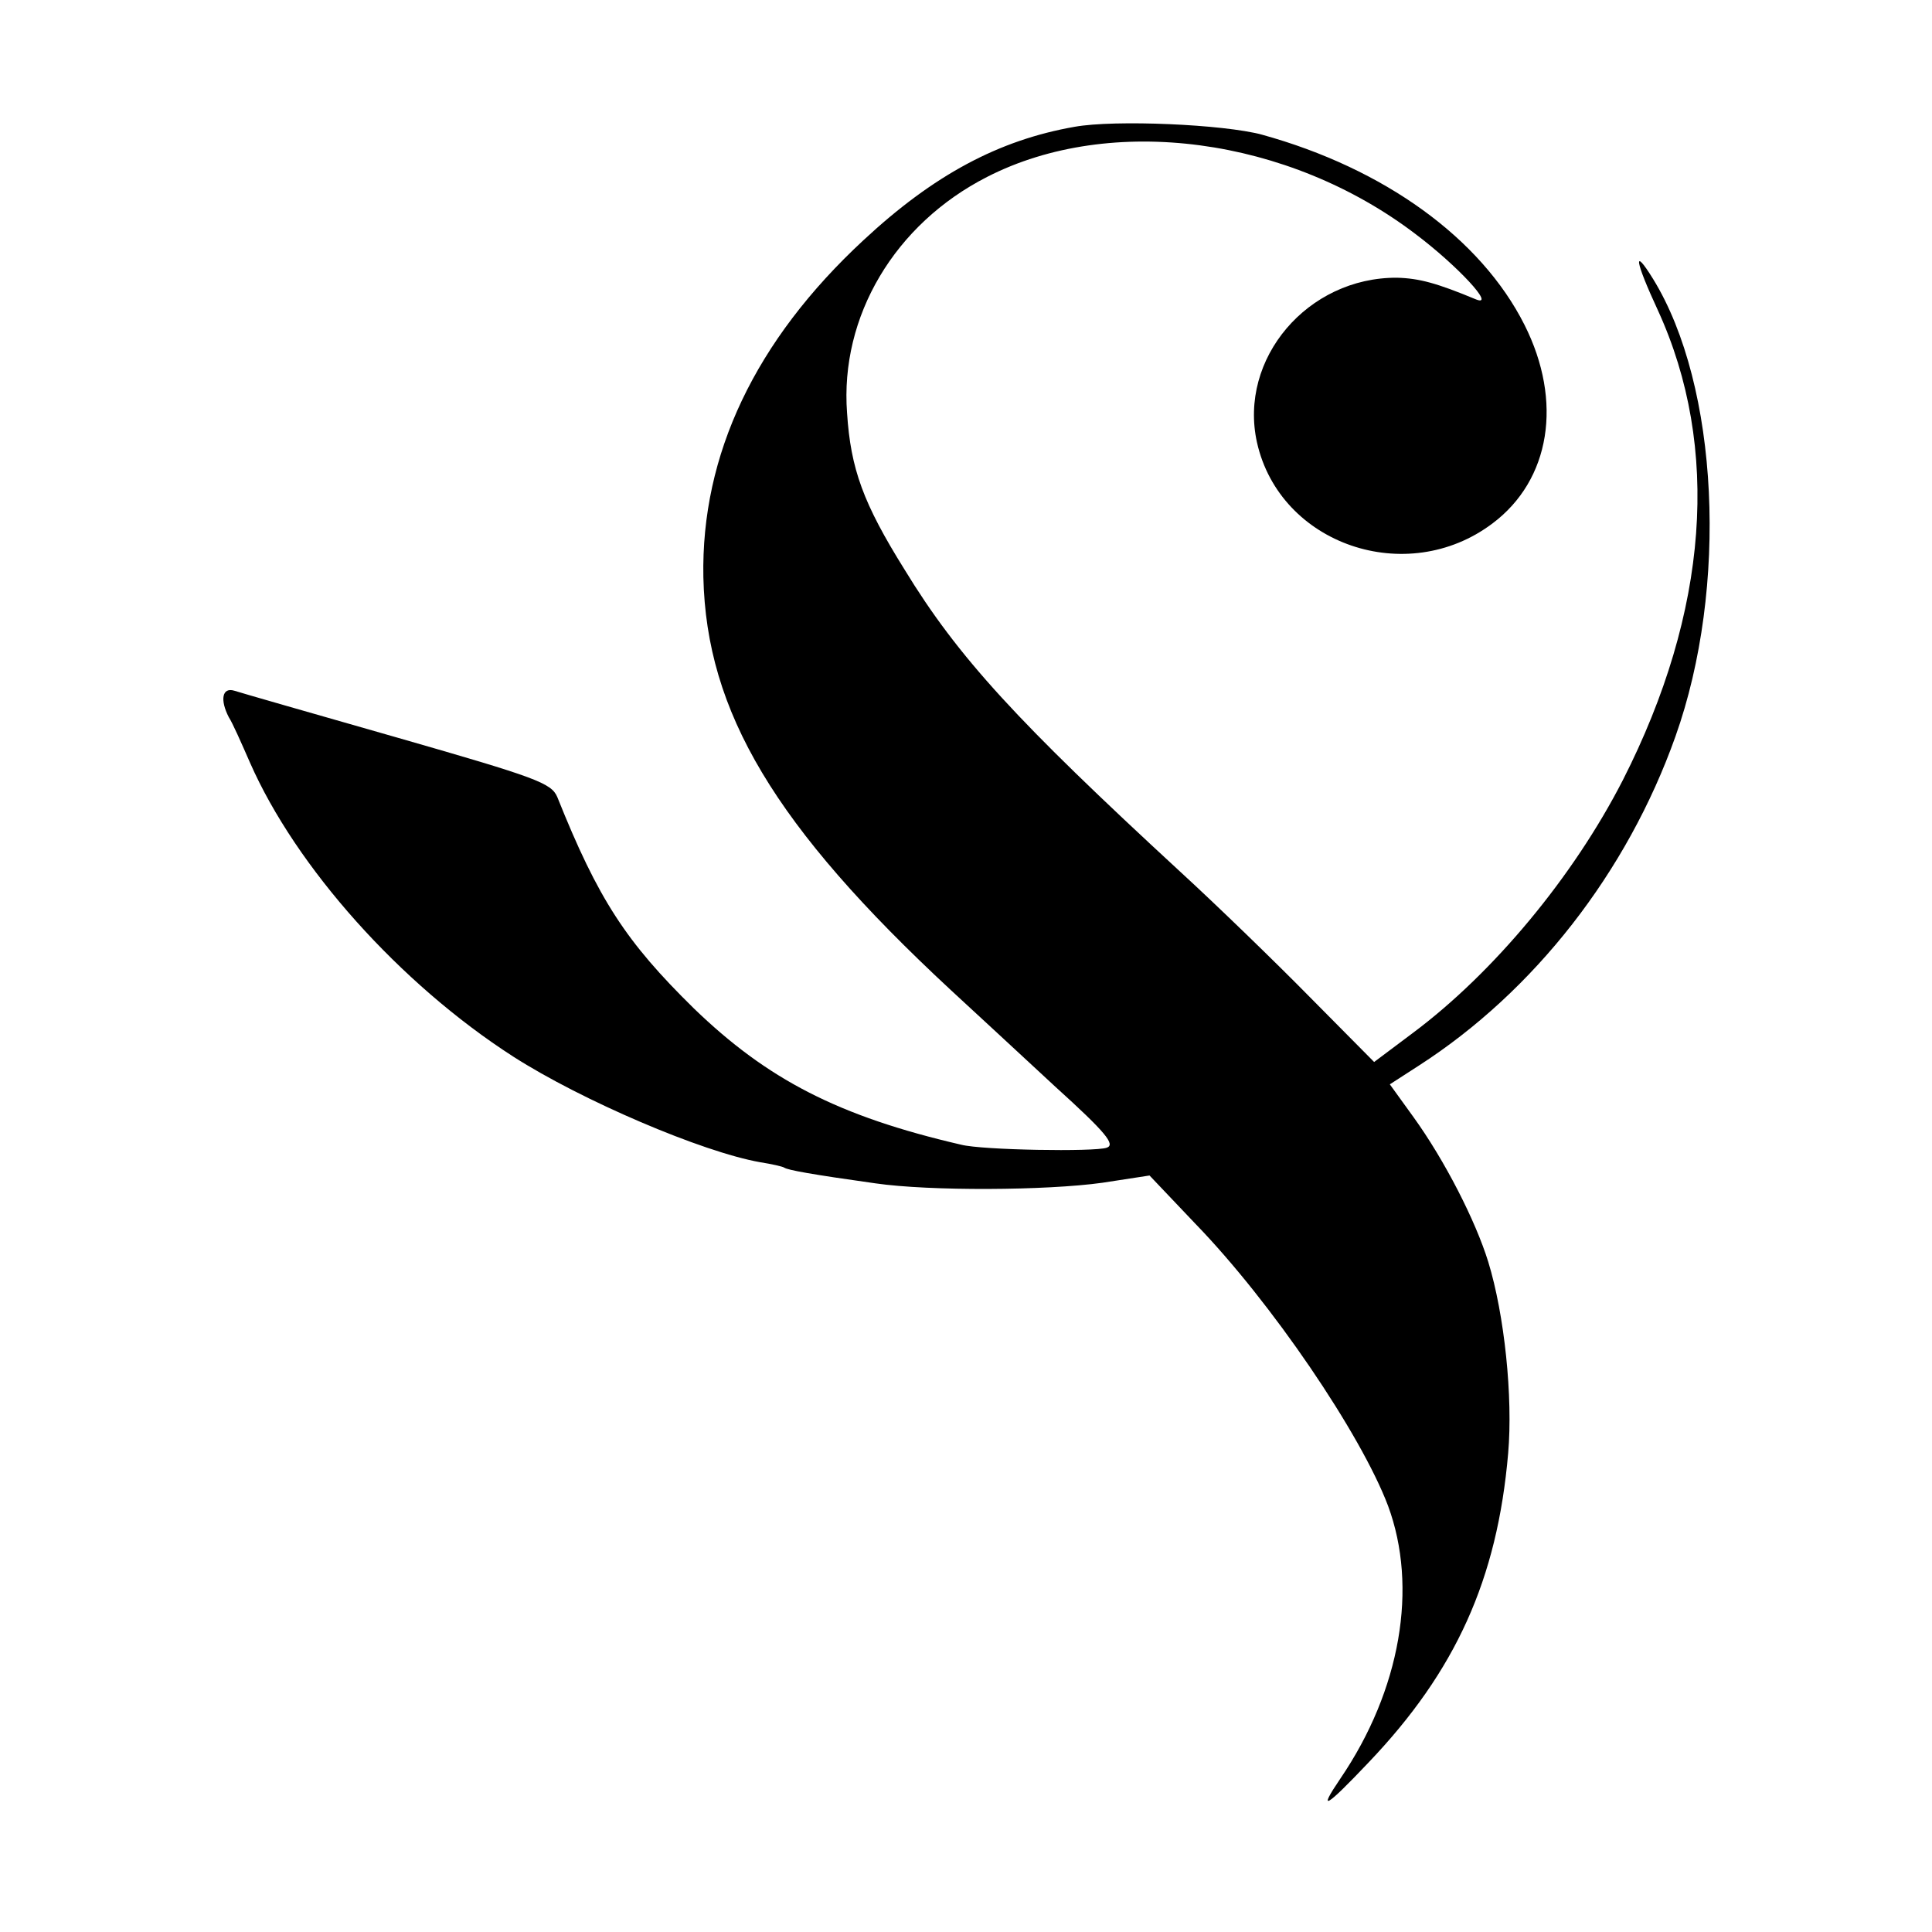 <?xml version="1.0" standalone="no"?>
<!DOCTYPE svg PUBLIC "-//W3C//DTD SVG 20010904//EN"
 "http://www.w3.org/TR/2001/REC-SVG-20010904/DTD/svg10.dtd">
<svg version="1.0" xmlns="http://www.w3.org/2000/svg"
 width="320pt" height="320pt" viewBox="0 0 320 320"
 preserveAspectRatio="xMidYMid meet">
<g transform="translate(0,320) scale(0.1,-0.1)"
fill="#000000" stroke="none">
<path d="M1780 2990 c-126 -22 -234 -80 -350 -188 -179 -166 -269 -355 -265
-558 5 -223 118 -413 410 -684 39 -36 117 -108 173 -160 84 -76 100 -96 85
-101 -20 -7 -206 -4 -241 5 -203 47 -321 108 -443 226 -112 110 -158 180 -226
350 -10 23 -34 32 -264 98 -140 40 -262 75 -271 78 -20 6 -24 -15 -9 -44 6 -9
21 -43 35 -75 76 -173 248 -366 436 -487 114 -73 313 -158 409 -175 19 -3 37
-7 40 -9 6 -4 44 -11 151 -26 90 -13 283 -12 376 1 l78 12 76 -80 c126 -130
274 -348 319 -467 50 -135 21 -305 -79 -452 -38 -56 -25 -49 47 27 144 151
213 303 231 512 8 93 -6 229 -33 317 -21 68 -72 168 -124 240 l-39 54 48 31
c191 123 345 320 425 545 88 247 72 581 -37 758 -34 55 -30 30 8 -52 104 -227
84 -499 -58 -778 -82 -160 -214 -319 -348 -419 l-64 -48 -106 107 c-58 59
-155 153 -215 208 -270 249 -368 355 -457 501 -68 109 -89 166 -95 259 -12
160 79 313 232 391 205 105 499 66 710 -95 69 -52 133 -121 100 -108 -65 27
-94 35 -131 36 -148 1 -263 -134 -232 -273 38 -169 248 -241 390 -134 96 72
117 202 53 329 -72 143 -232 259 -435 315 -63 17 -243 25 -310 13z"/>
</g>
</svg>
